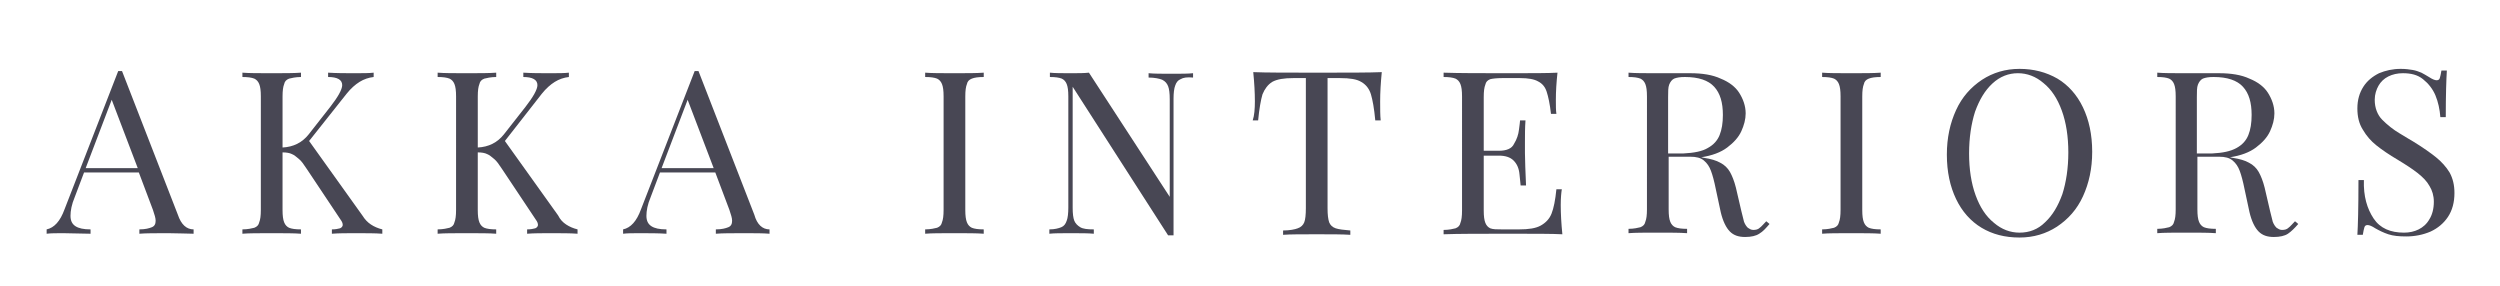 <?xml version="1.0" encoding="utf-8"?>
<!-- Generator: Adobe Illustrator 24.0.1, SVG Export Plug-In . SVG Version: 6.00 Build 0)  -->
<svg version="1.1" id="Layer_1" xmlns="http://www.w3.org/2000/svg" xmlns:xlink="http://www.w3.org/1999/xlink" x="0px" y="0px"
	 viewBox="0 0 461 52.8" style="enable-background:new 0 0 461 52.8;" xml:space="preserve">
<style type="text/css">
	.st0{fill:#484754;}
</style>
<g>
	<path class="st0" d="M35.7,42.3v0.8C34.5,43.1,33,43,31.1,43c-2.4,0-4.2,0-5.4,0.1v-0.8c1.1,0,1.8-0.2,2.3-0.4
		c0.5-0.2,0.7-0.6,0.7-1.2c0-0.5-0.2-1.1-0.5-2l-2.6-6.9H15.5l-1.7,4.5c-0.6,1.4-0.8,2.6-0.8,3.5c0,0.9,0.3,1.5,0.9,1.9
		c0.6,0.4,1.5,0.6,2.8,0.6v0.8C15,43.1,13.3,43,11.7,43c-1.3,0-2.3,0-3.1,0.1v-0.8c1.4-0.3,2.5-1.5,3.3-3.7l9.9-25.5h0.7l10.3,26.5
		C33.4,41.4,34.4,42.3,35.7,42.3z M20.6,18.4L15.8,31h9.6L20.6,18.4z"/>
	<path class="st0" d="M68.4,41.4c0.6,0.4,1.3,0.7,2.1,0.9v0.8c-1.3-0.1-3-0.1-5-0.1c-1.5,0-3,0-4.3,0.1v-0.8c0.7,0,1.1-0.1,1.5-0.2
		c0.3-0.1,0.5-0.4,0.5-0.6c0-0.3-0.1-0.6-0.4-1l-6.2-9.3c-0.6-0.9-1-1.5-1.5-1.9s-0.8-0.7-1.3-0.9c-0.4-0.2-1-0.3-1.7-0.3v10.6
		c0,1.1,0.1,1.8,0.3,2.3c0.2,0.5,0.5,0.8,0.9,1c0.5,0.2,1.2,0.3,2.2,0.3v0.8c-1.3-0.1-3.1-0.1-5.4-0.1c-2.4,0-4.2,0-5.4,0.1v-0.8
		c1,0,1.8-0.2,2.2-0.3c0.5-0.2,0.8-0.5,0.9-1c0.2-0.5,0.3-1.2,0.3-2.3V17.8c0-1.1-0.1-1.8-0.3-2.3c-0.2-0.5-0.5-0.8-0.9-1
		c-0.5-0.2-1.2-0.3-2.2-0.3v-0.8c1.2,0.1,3,0.1,5.4,0.1c2.3,0,4.1,0,5.4-0.1v0.8c-1,0-1.8,0.2-2.2,0.3c-0.5,0.2-0.8,0.5-0.9,1
		c-0.2,0.5-0.3,1.2-0.3,2.3v9.4c2-0.1,3.6-0.9,4.8-2.4l4-5.1c1.4-1.8,2.2-3.2,2.2-4c0-1-0.9-1.5-2.6-1.5v-0.8
		c1.6,0.1,3.2,0.1,4.8,0.1c1.6,0,2.8,0,3.6-0.1v0.8c-0.9,0.1-1.8,0.4-2.6,0.9c-0.8,0.5-1.6,1.2-2.4,2.2L57,26l9.8,13.7
		C67.3,40.5,67.8,41,68.4,41.4z"/>
	<path class="st0" d="M104.4,41.4c0.6,0.4,1.3,0.7,2.1,0.9v0.8c-1.3-0.1-3-0.1-5-0.1c-1.5,0-3,0-4.3,0.1v-0.8c0.7,0,1.1-0.1,1.5-0.2
		c0.3-0.1,0.5-0.4,0.5-0.6c0-0.3-0.1-0.6-0.4-1l-6.2-9.3c-0.6-0.9-1-1.5-1.5-1.9s-0.8-0.7-1.3-0.9c-0.4-0.2-1-0.3-1.7-0.3v10.6
		c0,1.1,0.1,1.8,0.3,2.3c0.2,0.5,0.5,0.8,0.9,1c0.5,0.2,1.2,0.3,2.2,0.3v0.8c-1.3-0.1-3.1-0.1-5.4-0.1c-2.4,0-4.2,0-5.4,0.1v-0.8
		c1,0,1.8-0.2,2.2-0.3c0.5-0.2,0.8-0.5,0.9-1c0.2-0.5,0.3-1.2,0.3-2.3V17.8c0-1.1-0.1-1.8-0.3-2.3c-0.2-0.5-0.5-0.8-0.9-1
		c-0.5-0.2-1.2-0.3-2.2-0.3v-0.8c1.2,0.1,3,0.1,5.4,0.1c2.3,0,4.1,0,5.4-0.1v0.8c-1,0-1.8,0.2-2.2,0.3c-0.5,0.2-0.8,0.5-0.9,1
		c-0.2,0.5-0.3,1.2-0.3,2.3v9.4c2-0.1,3.6-0.9,4.8-2.4l4-5.1c1.4-1.8,2.2-3.2,2.2-4c0-1-0.9-1.5-2.6-1.5v-0.8
		c1.6,0.1,3.2,0.1,4.8,0.1c1.6,0,2.8,0,3.6-0.1v0.8c-0.9,0.1-1.8,0.4-2.6,0.9c-0.8,0.5-1.6,1.2-2.4,2.2L93.1,26l9.8,13.7
		C103.3,40.5,103.8,41,104.4,41.4z"/>
	<path class="st0" d="M141.9,42.3v0.8c-1.2-0.1-2.7-0.1-4.5-0.1c-2.4,0-4.2,0-5.4,0.1v-0.8c1.1,0,1.8-0.2,2.3-0.4
		c0.5-0.2,0.7-0.6,0.7-1.2c0-0.5-0.2-1.1-0.5-2l-2.6-6.9h-10.2l-1.7,4.5c-0.6,1.4-0.8,2.6-0.8,3.5c0,0.9,0.3,1.5,0.9,1.9
		c0.6,0.4,1.5,0.6,2.8,0.6v0.8c-1.6-0.1-3.2-0.1-4.9-0.1c-1.3,0-2.3,0-3.1,0.1v-0.8c1.4-0.3,2.5-1.5,3.3-3.7l9.9-25.5h0.7l10.3,26.5
		C139.6,41.4,140.6,42.3,141.9,42.3z M126.8,18.4L122,31h9.6L126.8,18.4z"/>
	<path class="st0" d="M179.2,14.5c-0.5,0.2-0.8,0.5-0.9,1c-0.2,0.5-0.3,1.2-0.3,2.3v20.9c0,1.1,0.1,1.8,0.3,2.3
		c0.2,0.5,0.5,0.8,0.9,1c0.5,0.2,1.2,0.3,2.2,0.3v0.8c-1.3-0.1-3.1-0.1-5.4-0.1c-2.4,0-4.2,0-5.4,0.1v-0.8c1,0,1.8-0.2,2.2-0.3
		c0.5-0.2,0.8-0.5,0.9-1c0.2-0.5,0.3-1.2,0.3-2.3V17.8c0-1.1-0.1-1.8-0.3-2.3c-0.2-0.5-0.5-0.8-0.9-1c-0.5-0.2-1.2-0.3-2.2-0.3v-0.8
		c1.2,0.1,3,0.1,5.4,0.1c2.3,0,4.1,0,5.4-0.1v0.8C180.4,14.2,179.7,14.3,179.2,14.5z"/>
	<path class="st0" d="M217.7,14.6c-0.5,0.2-0.8,0.6-1,1.2c-0.2,0.5-0.3,1.4-0.3,2.4v25.2h-1L197.8,16v22.3c0,1.1,0.1,1.9,0.3,2.4
		c0.2,0.5,0.6,0.9,1.1,1.2s1.3,0.4,2.5,0.4v0.8c-1-0.1-2.4-0.1-4.3-0.1c-1.7,0-3,0-3.9,0.1v-0.8c1,0,1.7-0.2,2.2-0.4
		c0.5-0.2,0.8-0.6,1-1.2c0.2-0.5,0.3-1.4,0.3-2.4V17.8c0-1.1-0.1-1.8-0.3-2.3c-0.2-0.5-0.5-0.8-0.9-1c-0.5-0.2-1.2-0.3-2.2-0.3v-0.8
		c0.9,0.1,2.2,0.1,3.9,0.1c1.3,0,2.4,0,3.3-0.1l14.9,22.9v-18c0-1.1-0.1-1.9-0.3-2.4c-0.2-0.5-0.5-0.9-1.1-1.2
		c-0.5-0.2-1.4-0.4-2.5-0.4v-0.8c1,0.1,2.4,0.1,4.3,0.1c1.7,0,3,0,3.9-0.1v0.8C218.9,14.2,218.2,14.3,217.7,14.6z"/>
	<path class="st0" d="M231.4,18.7c0-1.6-0.1-3.4-0.3-5.4c2.3,0.1,6.3,0.1,11.9,0.1c5.6,0,9.5,0,11.8-0.1c-0.2,2-0.3,3.8-0.3,5.4
		c0,1.4,0,2.6,0.1,3.5h-1c-0.2-2.2-0.5-3.8-0.8-4.8c-0.3-1-0.9-1.8-1.8-2.3c-0.8-0.5-2.1-0.7-3.9-0.7h-2.3v24c0,1.2,0.1,2,0.3,2.6
		c0.2,0.5,0.6,0.9,1.2,1.1c0.6,0.2,1.5,0.3,2.7,0.4v0.8c-1.5-0.1-3.5-0.1-6.2-0.1c-2.8,0-4.9,0-6.2,0.1v-0.8c1.2,0,2.2-0.2,2.7-0.4
		c0.6-0.2,1-0.6,1.2-1.1c0.2-0.5,0.3-1.4,0.3-2.6v-24h-2.3c-1.7,0-3,0.2-3.9,0.7c-0.8,0.5-1.4,1.3-1.8,2.3c-0.3,1-0.6,2.7-0.8,4.8
		h-1C231.3,21.3,231.4,20.1,231.4,18.7z"/>
	<path class="st0" d="M287.8,37.8c0,1.6,0.1,3.4,0.3,5.4c-1.9-0.1-5.1-0.1-9.7-0.1c-5.4,0-9.5,0-12.2,0.1v-0.8c1,0,1.8-0.2,2.2-0.3
		c0.5-0.2,0.8-0.5,0.9-1c0.2-0.5,0.3-1.2,0.3-2.3V17.8c0-1.1-0.1-1.8-0.3-2.3c-0.2-0.5-0.5-0.8-0.9-1c-0.5-0.2-1.2-0.3-2.2-0.3v-0.8
		c2.8,0.1,6.8,0.1,12.2,0.1c4.1,0,7.1,0,8.8-0.1c-0.2,1.8-0.3,3.5-0.3,5c0,1.1,0,2,0.1,2.6h-1c-0.2-1.8-0.5-3.2-0.8-4.1
		c-0.3-0.9-0.8-1.5-1.6-1.9c-0.7-0.4-1.8-0.6-3.3-0.6H277c-1,0-1.8,0.1-2.2,0.2c-0.5,0.2-0.8,0.5-0.9,1c-0.2,0.5-0.3,1.2-0.3,2.3
		v9.9h2.8c1.4,0,2.4-0.4,2.8-1.3c0.5-0.8,0.8-1.7,0.9-2.6s0.2-1.4,0.2-1.7h1c-0.1,1.4-0.1,2.7-0.1,4l0,2c0,1.4,0.1,3.4,0.2,6h-1
		c0-0.2-0.1-0.9-0.2-2c-0.1-1.2-0.5-2-1.1-2.6c-0.6-0.6-1.5-0.9-2.7-0.9h-2.8v10.1c0,1.1,0.1,1.8,0.3,2.3c0.2,0.5,0.5,0.8,0.9,1
		c0.5,0.2,1.2,0.2,2.2,0.2h3.1c1.8,0,3.1-0.2,4-0.7c0.9-0.5,1.6-1.2,2-2.2c0.4-1,0.7-2.5,0.9-4.5h1
		C287.9,35.5,287.8,36.5,287.8,37.8z"/>
	<path class="st0" d="M324.4,43.1c-0.6,0.4-1.5,0.6-2.6,0.6c-1.2,0-2.1-0.3-2.8-1c-0.7-0.7-1.3-1.9-1.7-3.6l-0.9-4.2
		c-0.3-1.5-0.6-2.6-0.9-3.4c-0.3-0.8-0.7-1.4-1.3-1.9c-0.6-0.5-1.4-0.7-2.5-0.7h-4v9.7c0,1.1,0.1,1.8,0.3,2.3c0.2,0.5,0.5,0.8,0.9,1
		c0.5,0.2,1.2,0.3,2.2,0.3v0.8c-1.3-0.1-3.1-0.1-5.4-0.1c-2.4,0-4.2,0-5.4,0.1v-0.8c1,0,1.8-0.2,2.2-0.3c0.5-0.2,0.8-0.5,0.9-1
		c0.2-0.5,0.3-1.2,0.3-2.3V17.8c0-1.1-0.1-1.8-0.3-2.3c-0.2-0.5-0.5-0.8-0.9-1c-0.5-0.2-1.2-0.3-2.2-0.3v-0.8
		c1.2,0.1,2.9,0.1,5.1,0.1c1.1,0,2.3,0,3.6,0c1.3,0,2.2,0,2.7,0c2.2,0,4.1,0.3,5.6,1c1.5,0.6,2.7,1.5,3.4,2.6s1.2,2.4,1.2,3.8
		c0,1.1-0.3,2.2-0.8,3.3c-0.5,1.1-1.4,2.1-2.6,3c-1.2,0.9-2.8,1.5-4.8,1.8l0.5,0.1c1.3,0.2,2.3,0.5,3,0.9c0.8,0.4,1.4,1,1.8,1.7
		c0.4,0.7,0.8,1.7,1.1,2.9l1,4.3c0.2,0.9,0.4,1.5,0.5,2c0.2,0.5,0.4,0.8,0.7,1.1c0.3,0.2,0.6,0.4,1,0.4c0.5,0,0.9-0.1,1.2-0.4
		c0.3-0.2,0.7-0.7,1.2-1.2l0.6,0.5C325.7,42,325.1,42.7,324.4,43.1z M314.9,27.3c1.1-0.6,1.8-1.4,2.2-2.4c0.4-1,0.6-2.2,0.6-3.7
		c0-2.3-0.5-4-1.6-5.2c-1.1-1.2-2.9-1.8-5.4-1.8c-0.9,0-1.5,0.1-2,0.3c-0.4,0.2-0.7,0.6-0.9,1.1c-0.2,0.5-0.2,1.3-0.2,2.3v10.4h2.8
		C312.4,28.2,313.9,27.9,314.9,27.3z"/>
	<path class="st0" d="M344.6,14.5c-0.5,0.2-0.8,0.5-0.9,1c-0.2,0.5-0.3,1.2-0.3,2.3v20.9c0,1.1,0.1,1.8,0.3,2.3
		c0.2,0.5,0.5,0.8,0.9,1c0.5,0.2,1.2,0.3,2.2,0.3v0.8c-1.3-0.1-3.1-0.1-5.4-0.1c-2.4,0-4.2,0-5.4,0.1v-0.8c1,0,1.8-0.2,2.2-0.3
		c0.5-0.2,0.8-0.5,0.9-1c0.2-0.5,0.3-1.2,0.3-2.3V17.8c0-1.1-0.1-1.8-0.3-2.3c-0.2-0.5-0.5-0.8-0.9-1c-0.5-0.2-1.2-0.3-2.2-0.3v-0.8
		c1.2,0.1,3,0.1,5.4,0.1c2.3,0,4.1,0,5.4-0.1v0.8C345.8,14.2,345.1,14.3,344.6,14.5z"/>
	<path class="st0" d="M379.4,14.5c2,1.2,3.6,3,4.7,5.3c1.1,2.3,1.7,5,1.7,8.2c0,3.1-0.6,5.8-1.7,8.2s-2.7,4.2-4.8,5.6
		c-2,1.3-4.3,2-6.9,2c-2.7,0-5-0.6-7-1.8c-2-1.2-3.6-3-4.7-5.3s-1.7-5-1.7-8.2c0-3.1,0.6-5.8,1.7-8.2c1.1-2.4,2.7-4.2,4.8-5.6
		c2-1.3,4.3-2,6.9-2C375,12.7,377.3,13.3,379.4,14.5z M367.4,15.4c-1.4,1.3-2.4,3-3.2,5.2c-0.7,2.2-1.1,4.8-1.1,7.7
		c0,2.9,0.4,5.5,1.2,7.7c0.8,2.2,1.9,3.9,3.4,5.1c1.4,1.2,3,1.8,4.7,1.8c1.8,0,3.4-0.6,4.7-1.9c1.4-1.3,2.4-3,3.2-5.2
		c0.7-2.2,1.1-4.8,1.1-7.7c0-2.9-0.4-5.5-1.2-7.7s-1.9-3.9-3.4-5.1c-1.4-1.2-3-1.8-4.7-1.8C370.4,13.5,368.8,14.1,367.4,15.4z"/>
	<path class="st0" d="M421.9,43.1c-0.6,0.4-1.5,0.6-2.6,0.6c-1.2,0-2.1-0.3-2.8-1c-0.7-0.7-1.3-1.9-1.7-3.6l-0.9-4.2
		c-0.3-1.5-0.6-2.6-0.9-3.4c-0.3-0.8-0.7-1.4-1.3-1.9c-0.6-0.5-1.4-0.7-2.5-0.7h-4v9.7c0,1.1,0.1,1.8,0.3,2.3c0.2,0.5,0.5,0.8,0.9,1
		c0.5,0.2,1.2,0.3,2.2,0.3v0.8c-1.3-0.1-3.1-0.1-5.4-0.1c-2.4,0-4.2,0-5.4,0.1v-0.8c1,0,1.8-0.2,2.2-0.3c0.5-0.2,0.8-0.5,0.9-1
		c0.2-0.5,0.3-1.2,0.3-2.3V17.8c0-1.1-0.1-1.8-0.3-2.3c-0.2-0.5-0.5-0.8-0.9-1c-0.5-0.2-1.2-0.3-2.2-0.3v-0.8
		c1.2,0.1,2.9,0.1,5.1,0.1c1.1,0,2.3,0,3.6,0c1.3,0,2.2,0,2.7,0c2.2,0,4.1,0.3,5.6,1c1.5,0.6,2.7,1.5,3.4,2.6s1.2,2.4,1.2,3.8
		c0,1.1-0.3,2.2-0.8,3.3c-0.5,1.1-1.4,2.1-2.6,3c-1.2,0.9-2.8,1.5-4.8,1.8l0.5,0.1c1.3,0.2,2.3,0.5,3,0.9c0.8,0.4,1.4,1,1.8,1.7
		c0.4,0.7,0.8,1.7,1.1,2.9l1,4.3c0.2,0.9,0.4,1.5,0.5,2c0.2,0.5,0.4,0.8,0.7,1.1c0.3,0.2,0.6,0.4,1,0.4c0.5,0,0.9-0.1,1.2-0.4
		c0.3-0.2,0.7-0.7,1.2-1.2l0.6,0.5C423.2,42,422.5,42.7,421.9,43.1z M412.4,27.3c1.1-0.6,1.8-1.4,2.2-2.4c0.4-1,0.6-2.2,0.6-3.7
		c0-2.3-0.5-4-1.6-5.2c-1.1-1.2-2.9-1.8-5.4-1.8c-0.9,0-1.5,0.1-2,0.3c-0.4,0.2-0.7,0.6-0.9,1.1c-0.2,0.5-0.2,1.3-0.2,2.3v10.4h2.8
		C409.9,28.2,411.3,27.9,412.4,27.3z"/>
	<path class="st0" d="M437.7,40.3c1.2,1.8,3.1,2.6,5.6,2.6c1,0,1.9-0.2,2.7-0.6s1.5-1,2-1.9c0.5-0.8,0.8-1.9,0.8-3.2
		c0-1.1-0.3-2.1-0.8-2.9c-0.5-0.9-1.2-1.6-2.2-2.4c-0.9-0.7-2.1-1.5-3.6-2.4c-1.7-1-3-1.9-4-2.7c-1-0.8-1.8-1.7-2.5-2.9
		c-0.7-1.1-1-2.4-1-3.9c0-1.6,0.4-2.9,1.1-4s1.7-1.9,2.9-2.5c1.2-0.5,2.5-0.8,4-0.8c0.9,0,1.6,0.1,2.2,0.2s1.1,0.3,1.6,0.5
		c0.4,0.2,0.9,0.5,1.4,0.8c0.6,0.4,1.1,0.6,1.4,0.6c0.3,0,0.5-0.1,0.6-0.4c0.1-0.3,0.2-0.8,0.3-1.4h1c-0.1,1.6-0.2,4.5-0.2,8.6h-1
		c-0.1-1.4-0.4-2.8-0.9-4c-0.5-1.2-1.3-2.2-2.3-3c-1-0.8-2.2-1.1-3.7-1.1c-1,0-1.9,0.2-2.7,0.6s-1.4,1-1.8,1.7
		c-0.4,0.7-0.7,1.6-0.7,2.6c0,1.5,0.5,2.8,1.4,3.7c0.9,0.9,2,1.8,3.2,2.5c1.2,0.7,2.1,1.3,2.5,1.5c1.8,1.1,3.2,2.1,4.2,2.9
		c1,0.8,1.9,1.8,2.5,2.8c0.6,1.1,0.9,2.3,0.9,3.8c0,1.7-0.4,3.2-1.2,4.4c-0.8,1.2-1.9,2.1-3.2,2.7c-1.4,0.6-2.9,0.9-4.5,0.9
		c-1.3,0-2.4-0.1-3.3-0.4c-0.9-0.3-1.7-0.7-2.4-1.1c-0.6-0.4-1.1-0.6-1.4-0.6c-0.3,0-0.5,0.1-0.6,0.4c-0.1,0.3-0.2,0.8-0.3,1.4h-1
		c0.1-1.5,0.2-4.9,0.2-10.1h1C435.8,36.2,436.5,38.5,437.7,40.3z"/>
</g>
</svg>

